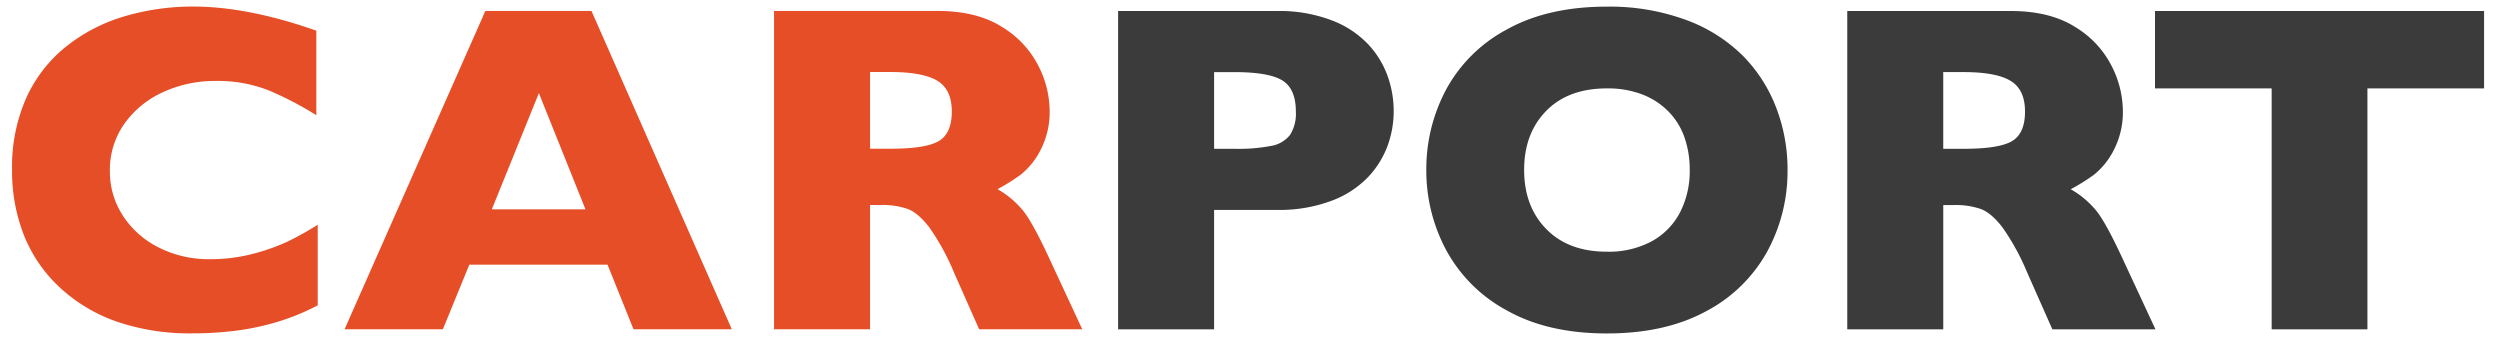 <?xml version="1.0" encoding="UTF-8"?> <svg xmlns="http://www.w3.org/2000/svg" xmlns:xlink="http://www.w3.org/1999/xlink" width="691" height="94" viewBox="0 0 691 94"><defs><clipPath id="clip-carport-logo"><rect width="691" height="94"></rect></clipPath></defs><g id="carport-logo" clip-path="url(#clip-carport-logo)"><path id="Path_8160" data-name="Path 8160" d="M89.819-6.6a63.287,63.287,0,0,1-11.172,4.57A70.729,70.729,0,0,1,67.126.413a96.422,96.422,0,0,1-12.029.73A62.378,62.378,0,0,1,34.5-2.031a44.6,44.6,0,0,1-15.806-9.363A39.657,39.657,0,0,1,8.665-25.867,48.293,48.293,0,0,1,5.332-44.053a47.107,47.107,0,0,1,3.936-19.9A38.449,38.449,0,0,1,20.281-78.14,47.179,47.179,0,0,1,36.4-86.487a66.4,66.4,0,0,1,19.075-2.7q14.98,0,33.96,6.665V-59.16a93.668,93.668,0,0,0-12.917-6.76,38.351,38.351,0,0,0-15.012-2.7,34.091,34.091,0,0,0-14.346,3.047,26.5,26.5,0,0,0-10.728,8.7,22.02,22.02,0,0,0-4.062,13.2,22.212,22.212,0,0,0,3.555,12.219A25.163,25.163,0,0,0,45.8-22.629a30.542,30.542,0,0,0,14.25,3.269,45.978,45.978,0,0,0,12.124-1.555,55.291,55.291,0,0,0,9.617-3.459,84.754,84.754,0,0,0,8.03-4.507ZM204.268,0H177.1l-7.173-17.837H131.714L124.414,0H97.246l38.911-87.979h29.326ZM163.833-33.135,150.947-65.254,137.935-33.135ZM301.133,0h-28.5l-6.919-15.615a64.929,64.929,0,0,0-6.855-12.537q-3.047-3.967-5.935-5.078a21.078,21.078,0,0,0-7.458-1.111H242.48V0H215.947V-87.979h45.132q10.918,0,17.9,4.443a26.673,26.673,0,0,1,10.061,10.791,27.684,27.684,0,0,1,3.079,12.061,22.806,22.806,0,0,1-2.571,11.267,20.645,20.645,0,0,1-5.427,6.7,53.761,53.761,0,0,1-6.411,4,25.339,25.339,0,0,1,7.014,5.872q2.761,3.4,7.522,13.743ZM265.078-60.176q0-6.094-4-8.506t-13.013-2.412H242.48v21.2h5.713q9.712,0,13.3-2.126T265.078-60.176Z" transform="translate(-2 91)" fill="#e54e26"></path><path id="Path_8161" data-name="Path 8161" d="M87.217-60.3a27.965,27.965,0,0,1-1.682,9.553,25.428,25.428,0,0,1-5.427,8.7,27.063,27.063,0,0,1-10.125,6.538,40.937,40.937,0,0,1-15.012,2.507H37.578V0H11.045V-87.979H54.971a40.477,40.477,0,0,1,15.012,2.539,27.159,27.159,0,0,1,10.125,6.6,25.524,25.524,0,0,1,5.427,8.823A28.954,28.954,0,0,1,87.217-60.3Zm-27.041.127q0-6.284-3.713-8.6t-13.3-2.317H37.578v21.2h5.713a47.662,47.662,0,0,0,10.156-.825,8.326,8.326,0,0,0,5.142-3.047A10.947,10.947,0,0,0,60.176-60.176Zm135.9,16.123A46.309,46.309,0,0,1,190.4-21.392a41.049,41.049,0,0,1-16.917,16.44q-11.235,6.094-27.358,6.094-16.313,0-27.612-6.348A41.278,41.278,0,0,1,101.721-21.9,46.56,46.56,0,0,1,96.23-44.053a46.718,46.718,0,0,1,5.459-22.185,40.884,40.884,0,0,1,16.79-16.631q11.331-6.316,27.644-6.316a61.072,61.072,0,0,1,21.741,3.618,43.527,43.527,0,0,1,15.71,9.807,41.287,41.287,0,0,1,9.331,14.409A47.6,47.6,0,0,1,196.079-44.053Zm-27.041,0a26.771,26.771,0,0,0-1.46-9.045,19.288,19.288,0,0,0-4.412-7.109,20.46,20.46,0,0,0-7.2-4.7,26.626,26.626,0,0,0-9.839-1.682q-10.664,0-16.758,6.221t-6.094,16.313q0,10.093,6.125,16.345t16.726,6.252a25.042,25.042,0,0,0,12.441-2.888,19.21,19.21,0,0,0,7.808-8A24.949,24.949,0,0,0,169.038-44.053ZM297.769,0h-28.5l-6.919-15.615a64.929,64.929,0,0,0-6.855-12.537q-3.047-3.967-5.935-5.078a21.078,21.078,0,0,0-7.458-1.111h-2.983V0H212.583V-87.979h45.132q10.918,0,17.9,4.443a26.673,26.673,0,0,1,10.061,10.791,27.684,27.684,0,0,1,3.079,12.061,22.806,22.806,0,0,1-2.571,11.267,20.645,20.645,0,0,1-5.427,6.7,53.761,53.761,0,0,1-6.411,4,25.339,25.339,0,0,1,7.014,5.872q2.761,3.4,7.522,13.743ZM261.714-60.176q0-6.094-4-8.506T244.7-71.094h-5.586v21.2h5.713q9.712,0,13.3-2.126T261.714-60.176ZM388.6-66.587H356.357V0h-26.47V-66.587H297.642V-87.979H388.6Z" transform="translate(298 91.021)" fill="#3b3b3b"></path></g></svg> 